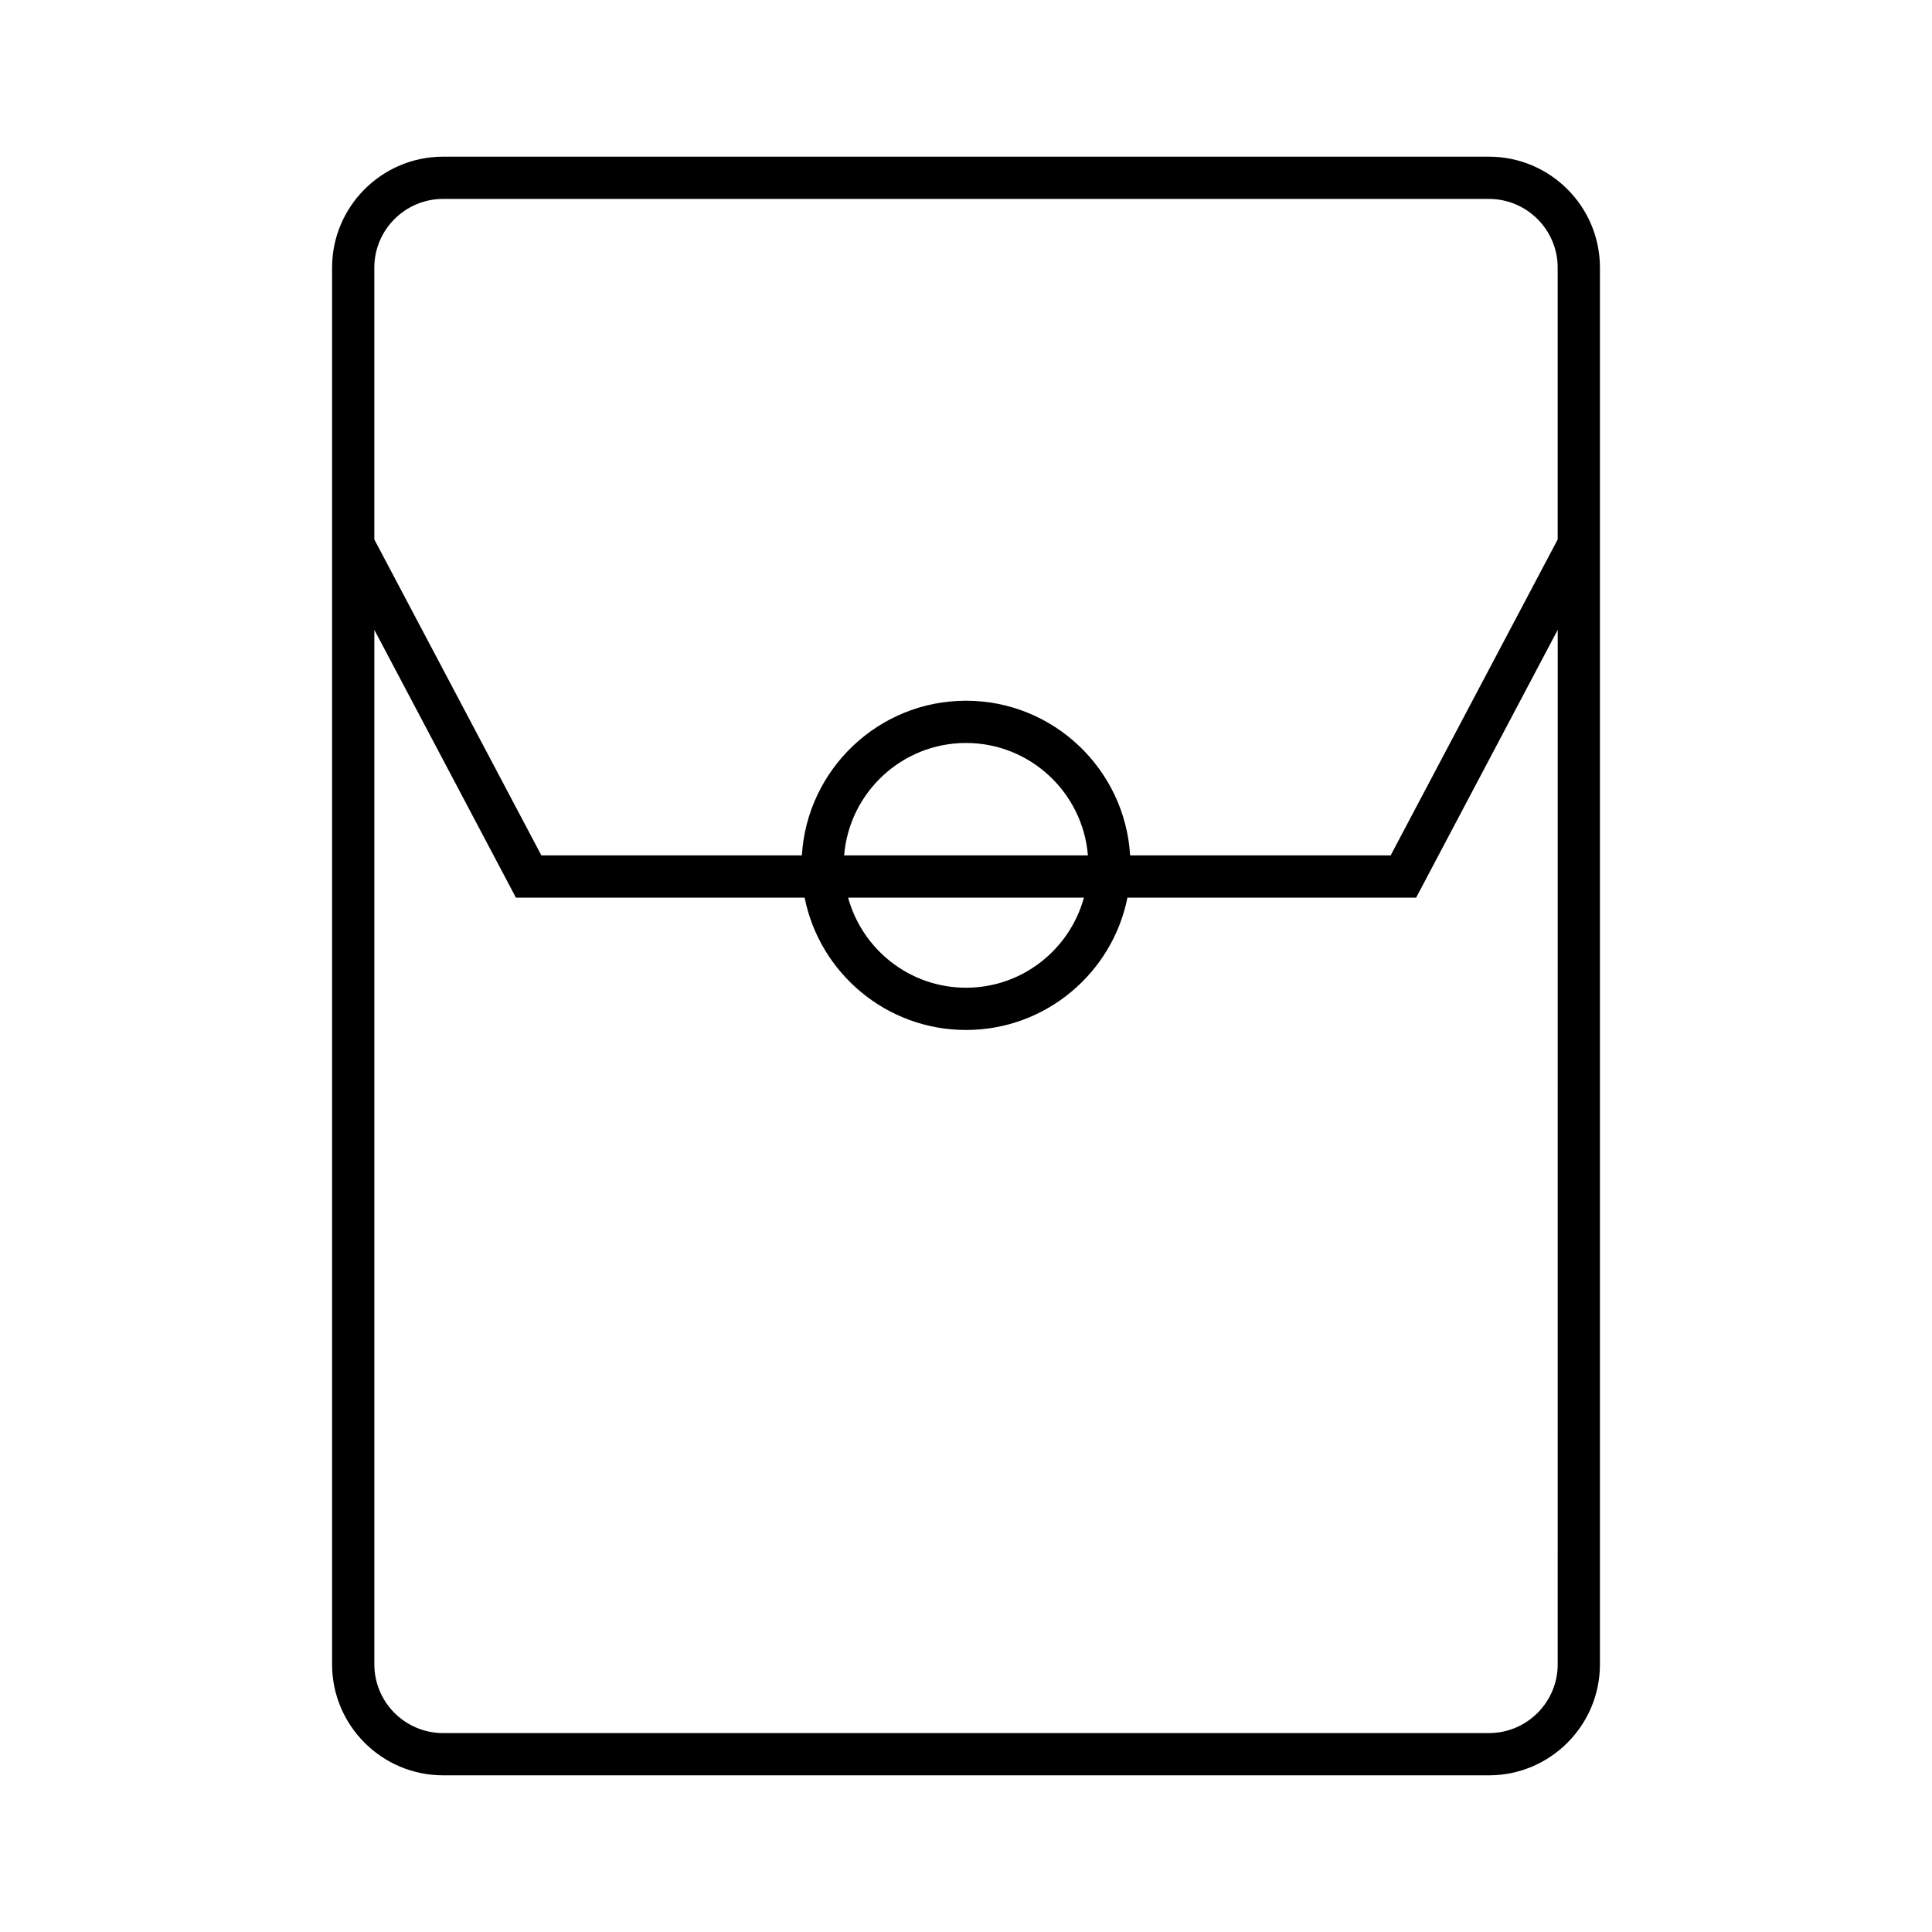 <?xml version="1.0" encoding="UTF-8"?>
<!-- Uploaded to: ICON Repo, www.svgrepo.com, Generator: ICON Repo Mixer Tools -->
<svg fill="#000000" width="800px" height="800px" version="1.1" viewBox="144 144 512 512" xmlns="http://www.w3.org/2000/svg">
 <path d="m568 214.93c0-16.219-13.195-29.41-29.418-29.41h-277.16c-16.219 0-29.418 13.191-29.418 29.41v370.14c0 16.219 13.195 29.41 29.418 29.41h277.16c16.219 0 29.418-13.191 29.418-29.41zm-11.195 370.14c0 10.043-8.172 18.215-18.219 18.215h-277.16c-10.047 0-18.219-8.172-18.219-18.215v-274.15l37.52 70.969h76.508c3.988 19.973 21.645 35.066 42.773 35.066s38.785-15.098 42.777-35.07h76.508l37.52-70.969zm-189.1-214.38c1.348-16.652 15.309-29.793 32.301-29.793s30.949 13.145 32.301 29.793zm63.547 11.195c-3.769 13.734-16.332 23.871-31.246 23.871s-27.48-10.137-31.25-23.871zm125.55-94.922-44.266 83.727h-69.039c-1.375-22.828-20.328-40.992-43.496-40.992s-42.121 18.164-43.496 40.988h-69.039l-44.266-83.727v-72.027c0-10.043 8.172-18.215 18.219-18.215h277.16c10.047 0 18.219 8.172 18.219 18.215z"/>
</svg>